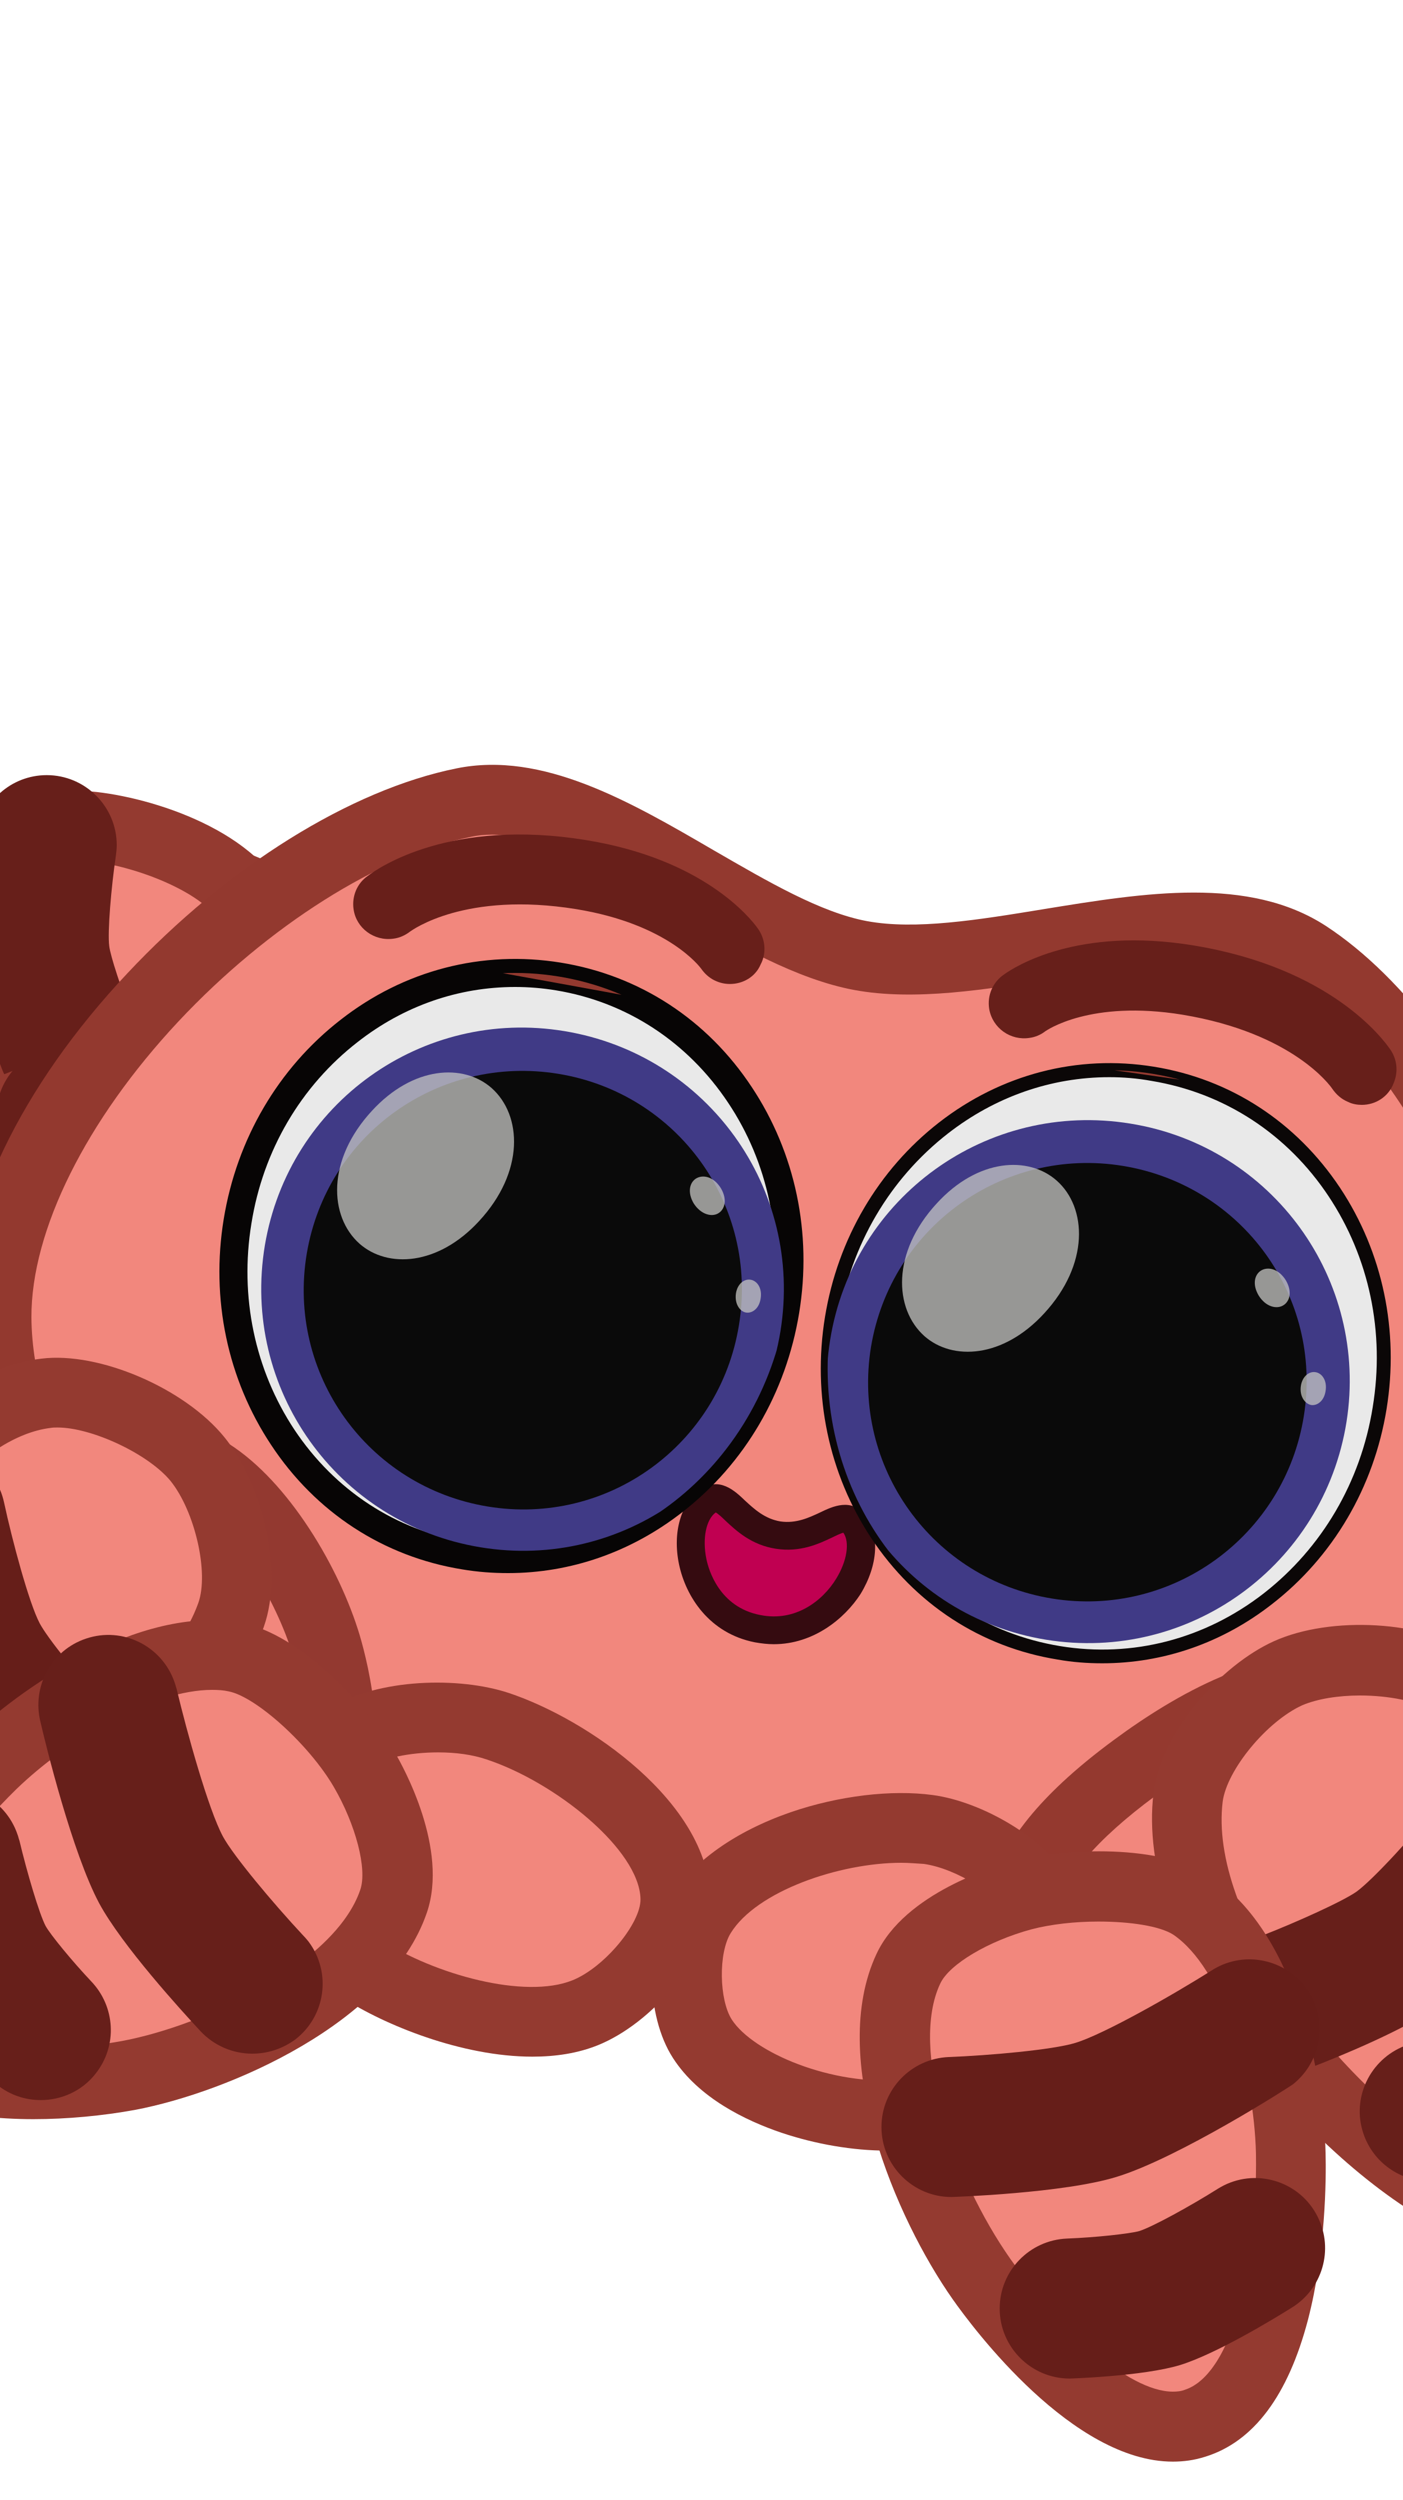 <?xml version="1.0" encoding="utf-8"?>
<!-- Generator: Adobe Illustrator 26.2.1, SVG Export Plug-In . SVG Version: 6.00 Build 0)  -->
<svg version="1.1" id="katman_1" xmlns="http://www.w3.org/2000/svg" xmlns:xlink="http://www.w3.org/1999/xlink" x="0px" y="0px"
	 viewBox="0 0 375 668" style="enable-background:new 0 0 375 668;" xml:space="preserve">
<style type="text/css">
	.st0{clip-path:url(#SVGID_00000048489128792623700460000017129909889650156162_);}
	.st1{fill-rule:evenodd;clip-rule:evenodd;fill:#F2877D;}
	.st2{fill:#93392F;}
	.st3{fill:#9A3F35;}
	.st4{fill:#671F1A;}
	.st5{fill:#943A30;}
	.st6{fill:#953B31;}
	.st7{fill-rule:evenodd;clip-rule:evenodd;fill:#943A30;}
	.st8{fill:#A4957E;}
	.st9{fill-rule:evenodd;clip-rule:evenodd;fill:#C00051;}
	.st10{fill:#350B10;}
	.st11{fill-rule:evenodd;clip-rule:evenodd;fill:#E9E9E9;}
	.st12{fill:#0B0707;}
	.st13{clip-path:url(#SVGID_00000091006144757749420290000012614780616546367912_);}
	.st14{fill-rule:evenodd;clip-rule:evenodd;fill:#403A86;}
	.st15{clip-path:url(#SVGID_00000067218427172510625700000004078803585993767043_);}
	.st16{fill-rule:evenodd;clip-rule:evenodd;fill:#0A0A0A;}
	.st17{opacity:0.749;clip-path:url(#SVGID_00000099623697410076987720000013120535456954558373_);}
	.st18{fill-rule:evenodd;clip-rule:evenodd;fill:#C6C5C3;}
	.st19{opacity:0.749;clip-path:url(#SVGID_00000178181215858767167910000010336874942837446307_);}
	.st20{opacity:0.749;clip-path:url(#SVGID_00000027603010287431331700000008031633765488045472_);}
	.st21{clip-path:url(#SVGID_00000111897613291995749790000017324353407385998502_);}
	.st22{clip-path:url(#SVGID_00000091713229972610073530000005317822560156831379_);}
	.st23{fill:#070505;}
	.st24{clip-path:url(#SVGID_00000151507494900175211240000016409868912993492113_);}
	.st25{clip-path:url(#SVGID_00000112599658404274261500000015661054787075977657_);}
	.st26{opacity:0.749;clip-path:url(#SVGID_00000072981594312207509400000005197981445140659590_);}
	.st27{opacity:0.749;clip-path:url(#SVGID_00000088819102769577445280000013142807939859721857_);}
	.st28{opacity:0.749;clip-path:url(#SVGID_00000041999821675091739670000011562673531641320841_);}
	.st29{clip-path:url(#SVGID_00000127011398825843265110000006370136297329217468_);}
	.st30{clip-path:url(#SVGID_00000036971362630413282070000007062735888312187269_);}
	.st31{fill:#681F1A;}
	.st32{fill:#94392F;}
	.st33{fill:#661E19;}
	.st34{fill:#933930;}
	.st35{fill:#69201B;}
</style>
<g>
	<defs>
		<rect id="SVGID_1_" width="375.2" height="668"/>
	</defs>
	<clipPath id="SVGID_00000108280110344969248910000002533327823206252940_">
		<use xlink:href="#SVGID_1_"  style="overflow:visible;"/>
	</clipPath>
	<g id="SPIDER" style="clip-path:url(#SVGID_00000108280110344969248910000002533327823206252940_);">
		<g id="sagarkakollar">
			<g id="sag_kol4back">
				<g id="S1">
					<path class="st1" d="M411,296.7c-11.8,0.3-25.5,12.6-32.3,22.2c-7.6,10.7-13.1,29.4-11,42.3c1.4,8.4,6.5,21.6,14.6,24.4
						c16.4,5.8,40.7-13.1,51.4-26.9c7.9-10.3,15.9-29.9,10.9-41.8C440.6,307.7,422.7,296.4,411,296.7z"/>
					<path class="st2" d="M388.8,396.1c-3.4,0-6.6-0.5-9.7-1.6c-13.1-4.6-19.2-22.1-20.7-31.8c-2.7-16.6,4.5-37.7,12.6-49.2
						c6.2-8.8,22.6-25.6,39.7-26.1l0,0c0.2,0,0.5,0,0.7,0c15.1,0,36.3,13.1,41.7,26c7.1,16.8-3.7,40.3-12.1,51.2
						c-6.6,8.6-16.4,17.2-26.1,23.1C405.6,393.2,396.7,396.1,388.8,396.1z M411.3,306.1c-7.4,0.2-18.8,9.6-25,18.2
						c-6.7,9.4-11,25.7-9.4,35.4c1.3,8.1,5.7,16.1,8.5,17.1c9.8,3.5,30.3-10.2,40.9-23.8c7-9,12.7-25.2,9.7-32.5
						c-2.3-5.5-16.4-14.5-24.3-14.5C411.5,306.1,411.4,306.1,411.3,306.1L411.3,306.1z"/>
				</g>
			</g>
			<g id="sag_kol4">
				<g id="S1_00000003089302320553790610000008218950931993462926_">
					<path class="st1" d="M394.3,333.1c-5.4-11.1-4.6-32.6,4.4-41c11.1-10.3,36.6-5.6,50.4,0.4c19.4,8.4,30.9,38.8,47,52.5
						c8.5,7.2,24.3,11.4,31,20.3c5.5,7.3,14,21,9.4,28.8c-7.3,12.5-34.1,8.1-48.1,4.1c-18.6-5.3-34.7-29.1-50.9-39.8
						C425.9,350.8,400.9,346.7,394.3,333.1z"/>
					<path class="st3" d="M515.2,411.8c-11.9,0-23.7-2.9-29.1-4.4c-13.7-3.9-25-14.9-36-25.6c-6.2-6-12-11.7-17.5-15.3
						c-3.3-2.2-8.5-4.2-14-6.4c-12.5-5-26.7-10.6-32.6-22.7c0,0,0,0,0,0c-7.1-14.7-5.9-40.5,6.5-52c14.9-13.8,44.4-8.3,60.5-1.3
						c13.8,6,23.3,19.7,32.5,33c5.7,8.3,11.1,16.1,16.8,20.9c2.7,2.3,7,4.5,11.5,6.9c7.7,4,15.7,8.1,20.9,15
						c15.3,20.3,13.9,32.5,10,39.2C539,408.9,527,411.8,515.2,411.8z M402.7,329c2.7,5.6,13.8,10,22.7,13.5c6.4,2.6,12.5,5,17.4,8.2
						c7,4.6,13.7,11.2,20.3,17.5c9.3,9.1,18.9,18.4,28.1,21c8.2,2.3,17.1,3.7,24,3.8c0.1,0,0.1,0,0.2,0c8.2,0,12.2-1.8,13.2-3.6
						c0.5-1.4-1-8.1-8.8-18.5c-2.6-3.5-8.7-6.6-14.5-9.6c-5.3-2.7-10.7-5.5-15-9.2c-7.6-6.4-14-15.6-20.1-24.5
						c-7.7-11.1-15.6-22.6-24.6-26.5c-13.7-5.9-33.9-8.1-40.4-2.1C399.9,303.9,398.6,320.4,402.7,329L402.7,329z"/>
				</g>
				<g id="S2">
					<path class="st4" d="M426.1,365c-3.1,0-6.3-0.8-9.3-2.5c-9-5.1-12.1-16.6-7-25.5c1.2-2,2.7-3.9,4.6-5.4
						c6.5-5.2,13.3-11.3,14.9-13.4c2-2.7,6.8-12.6,10.6-22.1c0.9-2.3,2.4-4.5,4.1-6.3c7.3-7.3,19.2-7.3,26.5,0
						c5.6,5.6,6.9,13.8,4,20.6c-2.7,6.8-9.3,22.4-15.2,30.2c-5.1,6.8-16.2,16-21.1,20C434.8,363.4,430.5,365,426.1,365z"/>
				</g>
				<g id="S2_2">
					<path class="st4" d="M471.4,396.5c-6.9,0-13.5-3.8-16.7-10.3c-4.1-8.2-1.6-17.9,5.3-23.2c3.1-2.5,6.6-5.6,7.7-6.9
						c1.1-1.7,3.8-7.4,5.6-12.1c0.2-0.5,0.4-1,0.6-1.4c4.6-9.2,15.9-13,25.1-8.4c8.8,4.4,12.6,14.9,8.9,23.8
						c-1.8,4.4-6.2,14.9-10.4,20.5c-3.5,4.6-14,14-17.9,16C477,395.8,474.2,396.5,471.4,396.5z"/>
				</g>
			</g>
			<g id="sag_kol3back">
				<g id="S1_00000088103033396252444890000010949707404764420751_">
					<path class="st1" d="M399,367.8c-16.1,2.8-28.4,26.2-36.7,40.3c-7.4,12.5-20,31.8-15.7,45.6c2.9,9.4,15.4,20.1,25.2,21.1
						c22.8,2.2,51.6-24.4,61.7-45c6-12.3,8.5-34.1,1.1-45.6C429,375.7,410.5,365.7,399,367.8z"/>
					<path class="st5" d="M374.3,484.2c-1.3,0-2.5-0.1-3.6-0.2c-13.3-1.3-29.2-14.5-33.2-27.7c-5.1-16.7,6.4-36,14.8-50.1
						c0.6-1.1,1.2-2.1,1.8-3c0.7-1.1,1.4-2.3,2.1-3.6c9.3-15.9,22-37.8,41-41.1l0,0c15.4-2.7,37.6,9,45,20.6
						c9.2,14.4,6.9,39.6-0.6,54.8c-5.8,11.8-16.6,24.6-28.7,34.2C396.7,481,383.4,484.2,374.3,484.2z M400.6,377
						c-10.5,1.9-21.5,20.8-28.1,32.1c-0.7,1.3-1.5,2.5-2.1,3.7c-0.6,1-1.2,2-1.9,3.1c-5.9,9.8-15.7,26.2-13,35
						c1.8,5.9,11.2,13.9,17.1,14.5c16.9,1.6,42.9-20.5,52.4-39.8c6.1-12.4,5.9-29.7,1.6-36.4C422.9,383.5,407.8,375.7,400.6,377
						L400.6,377z"/>
				</g>
			</g>
			<g id="sag_kol3">
				<g id="S1_00000174587389393995281170000007719889147823010954_">
					<path class="st1" d="M383.6,369.8c5.6-9.2,23.6-13,34.2-10.9c17.7,3.6,34.3,26.3,43.4,41.9c9,15.6,7.8,41.6,14.7,58.2
						c5,12.1,27.8,25.9,22,37.6c-5.9,12-31.7,10-44.2,5.3c-21.6-8.1-37.3-39.7-47.9-60.3C395.9,422.6,371.8,389.1,383.6,369.8z"/>
					<path class="st5" d="M475.4,515c-9.3,0-18.7-1.9-25-4.3c-24.3-9.1-40.2-40-51.8-62.6l-1.1-2.1c-1.7-3.2-3.8-7-6.1-11
						c-12-20.9-28.3-49.6-15.7-70.1c0,0,0,0,0,0c8.5-13.8,31.4-17.7,44-15.2c22.4,4.5,40.7,31,49.6,46.4c5.9,10.1,7.9,22.9,9.8,35.3
						c1.4,9,2.8,17.6,5.4,24c1.3,3,5.4,7.5,9,11.5c8.5,9.3,19.2,20.8,12.7,33.8C501.1,511.5,488.2,515,475.4,515z M391.6,374.7
						L391.6,374.7c-6.8,11.1,6.9,35.1,16,51c2.4,4.2,4.6,8.1,6.5,11.7l1.1,2.1c9.7,18.7,24.3,47.1,41.8,53.7
						c12.5,4.7,30.3,3.6,32.5-0.6c-0.1-2.6-6.6-9.6-9.7-13c-4.9-5.3-10-10.9-12.6-17c-3.5-8.5-5.1-18.5-6.6-28.3
						c-1.7-10.7-3.4-21.7-7.5-28.8c-9.5-16.4-24.2-34.8-37.2-37.5C407.7,366.4,394.5,370,391.6,374.7z"/>
				</g>
				<g id="S2_00000175304760686494921430000003335663145532395934_">
					<path class="st4" d="M404.4,441.6c-6,0-12-2.9-15.6-8.3c-5.7-8.6-3.4-20.2,5.2-25.9c1.1-0.7,2.2-1.3,3.4-1.8
						c7.5-3,16-7.1,18.1-8.6c3-2.2,10.9-11.2,16.5-18.1c0.4-0.6,0.9-1.1,1.4-1.6c7.3-7.3,19.2-7.3,26.5,0c6.9,6.9,7.3,17.7,1.3,25
						c-3.6,4.5-15.2,18.7-23.4,24.8c-6.9,5.1-20.3,10.8-26,13.1C409.4,441.1,406.9,441.6,404.4,441.6z"/>
				</g>
				<g id="S2_2_00000088813252643140285250000005098375223480118972_">
					<path class="st4" d="M443.1,482.3c-6.9,0-13.5-3.8-16.7-10.3c-4.6-9.2-0.9-20.5,8.4-25.1c0.5-0.2,0.9-0.4,1.4-0.6
						c3.7-1.5,8.2-3.6,9.7-4.5c1.6-1.3,5.7-6,8.9-10c0.4-0.6,0.9-1.1,1.4-1.6c7.3-7.3,19.2-7.3,26.5,0c6.9,6.9,7.3,17.7,1.3,25
						c-3,3.8-10.2,12.5-15.8,16.6c-4.8,3.6-13.2,7.2-17.8,9C447.9,481.8,445.5,482.3,443.1,482.3z"/>
				</g>
			</g>
		</g>
		<g id="solarkakollar">
			<g id="sag_kol4back_00000091714594346160618710000010845655587378179756_">
				<g id="S1_00000182500401833709672610000000596377611424395447_">
					<path class="st1" d="M74,243.7c6.9,8.7,5.2,26,3.3,36.9c-2.4,13.5-8.6,33.5-20,41.2c-4.5,3-13.1,5.6-17.9,2.9
						c-18.9-10.6-20-51.8-10.7-71.4c3.9-8.2,15.5-17,24.6-17.9C59,234.8,69.9,238.4,74,243.7z"/>
					<path class="st6" d="M44.4,335.1c-3.3,0-6.6-0.7-9.5-2.3c-11.3-6.3-18.7-20.4-20.7-39.5c-1.7-15.8,0.7-32.7,6.1-44.1
						c5.4-11.4,20.1-22,32.1-23.2c8.6-0.9,22.6,3.8,29,11.9c0,0,0,0,0,0c7.1,8.9,8.8,23.9,5.2,44.3c-5.7,31.9-18.7,43.7-24,47.3
						C58.5,332.2,51.4,335.1,44.4,335.1z M43.8,316.4c1.5,0.3,5.7-0.6,8.3-2.4c7.7-5.2,13.6-21.4,16-35.1c3-16.6,1.2-26.1-1.4-29.5
						l0,0c-1.9-2.4-9.5-5.1-12.4-4.8c-5.5,0.6-14.5,7.2-17.1,12.7c-3.9,8.2-5.7,21.8-4.4,34C34.1,303.8,38.2,313.1,43.8,316.4z
						 M43.7,316.4L43.7,316.4z"/>
				</g>
			</g>
			<g id="sag_kol4_00000065032547964758946220000003403669355011120539_">
				<g id="S1_00000044137597938173035340000012872549667991204511_">
					<path class="st1" d="M52.1,283.3c10.2-6.9,20.3-25.9,16.6-37.7c-4.5-14.4-28.9-23.1-43.9-24.8c-21-2.4-46.1,18.3-66.9,22.1
						c-10.9,2-26.8-2.2-37,2.2c-8.4,3.6-22.6,11.2-22.5,20.3c0.1,14.5,25.6,24,39.6,27.5c18.8,4.7,44.6-7.9,64-9.1
						C15.9,282.9,39.6,291.8,52.1,283.3z"/>
					<path class="st5" d="M-52.8,303.3c-3.9,0-7.8-0.4-11.5-1.3c-10.9-2.7-46.6-13.4-46.7-36.5c0-7.7,4.8-19,28.2-29
						c7.9-3.4,16.9-3,25.6-2.6c5.1,0.2,9.9,0.4,13.4-0.2c7.4-1.3,15.9-5.4,25-9.7c14.6-6.9,29.6-14.1,44.6-12.4
						c17.5,2,45.8,11.9,51.8,31.3c5,16.1-6.7,39.1-20.2,48.3c0,0,0,0,0,0c-11.2,7.6-26.3,5.4-39.6,3.4c-5.9-0.8-11.4-1.7-15.3-1.4
						c-6.6,0.4-14.5,2.4-22.8,4.6C-31.2,300.4-42.3,303.3-52.8,303.3z M-65.7,252.3c-3.9,0-7.3,0.3-9.8,1.3
						c-12,5.1-16.6,10.2-16.9,11.7c0,2,2.6,5.6,9.9,9.7c6,3.4,14.4,6.6,22.7,8.7c9.2,2.3,22.2-1,34.8-4.3c8.8-2.3,17.9-4.6,26.3-5.1
						c5.8-0.4,12.3,0.6,19.1,1.6c9.5,1.4,21.3,3.1,26.4-0.4l0,0c7.9-5.4,15-20.4,12.9-27.2c-2.6-8.4-21.2-16.6-36.1-18.3
						C14,229,1.4,235-10.8,240.8c-9.8,4.7-19.9,9.5-29.7,11.3c-5.6,1-11.7,0.7-17.6,0.5C-60.7,252.4-63.3,252.3-65.7,252.3z
						 M52.1,283.3L52.1,283.3L52.1,283.3z"/>
				</g>
				<g id="S2_00000147904905669792220510000005919592107727631527_">
					<path class="st4" d="M18,297.6c-8.1,0-14.9-5.1-17.6-12.3c-2.3-5.9-7.3-19.4-8.4-27.8c-1.2-10.1,1.1-28.2,1.9-34
						c1.2-9.2,9-16.4,18.6-16.4c10.3,0,18.7,8.4,18.7,18.7c0,0.9-0.1,1.8-0.2,2.6c-1.3,8.8-2.3,20.7-1.8,24.4
						c0.3,2.6,3.2,11.4,6.2,19.1c0.9,2.2,1.3,4.5,1.3,6.9C36.7,289.2,28.4,297.6,18,297.6z"/>
				</g>
				<g id="S2_2_00000036932666010347896570000002041231964401627046_">
					<path class="st4" d="M-36.9,302.4c-6.9,0-13.5-3.8-16.7-10.3c-0.1-0.1-5.4-12.7-6.4-20.8c-0.8-6.7,0.4-17.1,1.2-22.9
						c1.2-9.2,9-16.4,18.6-16.4c10.3,0,18.7,8.4,18.7,18.7c0,0.9-0.1,1.8-0.2,2.6c-0.7,5.1-1.2,11.2-1.1,13.3
						c0.3,1.7,1.9,6.3,3.3,10c3.7,9-0.2,19.4-9,23.8C-31.2,301.7-34.1,302.4-36.9,302.4z"/>
				</g>
			</g>
			<g id="sag_kol3back_00000173120200410418780580000007201904236641118615_">
				<g id="S1_00000085946587944487796650000010154565227498296484_">
					<path class="st7" d="M78.5,326.7c3.2,10.7-5.1,25.8-10.4,35.5c-6.9,12.6-17.3,37.7-31.6,36.1c-7-0.8-12.6-11.8-14.3-18.6
						c-3.4-14.2,3.7-35.3,12-47.4c6-8.7,18-22.1,28.6-20.9C68.3,312.1,76.6,320.4,78.5,326.7z"/>
					<path class="st8" d="M37.9,407.8c-0.8,0-1.7,0-2.5-0.1c-13.1-1.5-20.3-17.5-22.3-25.7c-2.5-10.3-0.5-21.6,1.7-29.2
						c2.6-9.3,6.9-18.6,11.7-25.7c2.5-3.6,7.6-10.4,14.3-16c8-6.7,15.7-9.7,23.1-8.9c10,1.1,20.9,12.7,23.6,21.9
						c4.2,14.3-4.9,31.2-11,42.3l-0.2,0.3c-0.9,1.6-1.9,3.6-2.9,5.6C66,386.5,55.2,407.8,37.9,407.8z M37.9,389.1L37.9,389.1
						L37.9,389.1z M37.7,389C37.7,389,37.8,389,37.7,389c1.8,0,4.7-2.3,7.7-6.1c4.2-5.4,8-12.7,11.3-19.2c1.1-2.1,2.1-4.2,3.1-6
						l0.2-0.3c4-7.4,11.5-21.3,9.5-28.1c0,0,0,0,0,0c-0.9-2.9-5.7-7.9-8-8.6c-3.7-0.2-12.2,6.1-19.7,16.9
						c-7.2,10.5-13.2,29-10.6,39.8C32.5,382.7,36,388.1,37.7,389z"/>
				</g>
			</g>
			<g id="sag_kol3_00000034803108287031970590000008732587160149262245_">
				<g id="S1_00000181806322749064985900000013525191927466400669_">
					<path class="st1" d="M80.4,319.5c1-10.7-11-24.6-20.8-29.3c-16.3-7.8-43.2,0.3-59.9,7.4c-16.6,7-31.2,28.5-46.7,37.7
						c-11.3,6.6-37.7,4-40.2,16.8c-2.5,13.1,19.3,27.1,32.1,30.9c22.2,6.5,53.7-9.3,74.5-19.3C38.9,354.3,78.3,342,80.4,319.5z"/>
					<path class="st5" d="M-43.5,393.9c-4.9,0-9.6-0.6-14.2-1.9c-15.4-4.5-42.6-21.4-38.7-41.6c2.7-14.3,18.1-17.1,30.5-19.4
						c5.3-1,11.3-2.1,14.1-3.7c6-3.5,12.2-9.5,18.7-15.9c9-8.7,18.3-17.7,29.1-22.3c38.1-16.2,58.7-11.5,67.6-7.2
						c11.6,5.5,27.6,22.5,26,38.6l0,0c-2.2,24-32.6,37.1-54.7,46.6c-4.2,1.8-8.2,3.5-11.5,5.1l-2.1,1
						C2.7,382.1-21.7,393.9-43.5,393.9z M-78,354c-0.7,4.8,12.7,16.3,25.6,20.1c18,5.3,46.7-8.6,65.7-17.8l2.2-1
						c3.6-1.7,7.8-3.5,12.2-5.4c16.8-7.2,42.2-18.2,43.5-31.2l0,0c0.5-5.5-7.9-16.3-15.5-20c-11.9-5.7-34.8,0.2-52.2,7.6
						c-7.6,3.2-15.6,11-23.3,18.5c-7.1,6.9-14.4,14-22.3,18.6c-5.7,3.4-13.1,4.7-20.2,6C-67,350.2-76.4,352-78,354z M80.4,319.5
						L80.4,319.5L80.4,319.5z"/>
				</g>
				<g id="S2_00000056422889432666494220000010314831862044185277_">
					<path class="st4" d="M31.9,368.1c-6.6,0-12.9-3.5-16.2-9.4c-3.2-5.4-10.5-17.9-12.9-26.1C-0.6,321.2-1,298.3-1,298.1
						c0-10.3,8.4-18.7,18.7-18.7c10.2,0,18.5,8.2,18.7,18.3c0.2,8.9,1.2,20.7,2.3,24.3c0.7,2.5,5.1,10.8,9.3,17.8
						c0.7,1.2,1.3,2.5,1.7,3.8c3.3,9.8-2,20.4-11.8,23.7C35.8,367.8,33.8,368.1,31.9,368.1z"/>
				</g>
				<g id="S2_2_00000088119913784992057380000012390808249781730981_">
					<path class="st4" d="M-23.5,377.4c-6.4,0-12.7-3.3-16.1-9.2c-2.6-4.3-7.1-12.2-8.8-17.9c-2.5-8.3-2.7-23.4-2.7-23.5
						c0-10.3,8.4-18.7,18.7-18.7c10.2,0,18.5,8.2,18.7,18.3c0.1,5,0.6,11.2,1.1,13.2c0.6,1.6,3,6,5,9.4c0.3,0.4,0.5,0.9,0.7,1.3
						c4.6,9.2,0.9,20.5-8.4,25.1C-17.8,376.7-20.7,377.4-23.5,377.4z"/>
				</g>
			</g>
		</g>
		<g id="KAFA">
			<g id="S1_00000046333579735796238610000009313129099598270371_">
				<path class="st1" d="M349.3,255.2c-29.9-19.6-84.1,6.6-119.3,0c-33.5-6.3-72.7-47.6-106.1-40.8C69.3,225.5-1.3,296.3-1,352
					c0.4,72.6,101.6,157,173.1,168.9c77.6,13,210.7-40.2,235.9-114.7C423.5,360.6,390,281.8,349.3,255.2z"/>
				<path class="st2" d="M197,532.2c-9.3,0-18.2-0.7-26.4-2c-36.7-6.1-81.9-30.7-118.1-64.1c-18.4-17-33.8-35.7-44.5-54
					c-12.1-20.8-18.3-41-18.4-60c-0.1-28.2,16-61.8,44.4-92c26.8-28.6,59.7-49.1,88-54.8c23-4.7,46.3,8.8,68.8,21.9
					c14.7,8.5,28.6,16.6,40.9,18.9c13,2.4,29.6-0.3,47.3-3.2c27-4.4,54.8-8.9,75.4,4.5c21.1,13.8,41.2,40.9,54,72.7
					c13.3,33.2,16.4,65.7,8.5,89.1c-12.4,36.6-50,71.5-103.3,95.7C275,522.5,232.6,532.2,197,532.2z M131.5,223
					c-2,0-3.9,0.2-5.7,0.6c-24.3,4.9-54.2,23.8-78.1,49.3C23,299.3,8.3,328.8,8.4,352c0.2,30.6,20.9,67.1,56.9,100.4
					c33.6,31.1,75.2,53.8,108.5,59.4c7.5,1.3,15.5,1.9,23.9,1.9c75.3,0,180.7-48.6,201.6-110.4c6.4-19,3.4-47.5-8.2-76.2
					c-11.4-28.3-28.9-52.3-46.9-64l0,0c-14.5-9.5-38.7-5.5-62.2-1.7c-18.4,3-37.5,6.1-53.7,3.1c-15.5-2.9-31.5-12.1-46.9-21.1
					C164.2,233.3,146.5,223,131.5,223z"/>
			</g>
		</g>
		<g id="yuz">
			<g id="agiz">
				<g id="S1_00000176723428388621118240000007442589349422949538_">
					<path class="st9" d="M208,410.1c10.6,1.6,16.6-7.8,20.3-3c6.8,8.9-6.3,32-25.8,28.1c-18.8-3.7-22-28.1-13.1-34.2
						C194.3,397.5,197.2,408.4,208,410.1z"/>
					<path class="st10" d="M206.8,439.3c-1.6,0-3.3-0.2-5-0.5c-12.3-2.4-18.5-12.3-20.3-20.8c-1.8-8.6,0.5-16.5,5.8-20.1
						c5-3.4,9.1,0.4,11.8,3c2.5,2.3,5.3,4.9,9.5,5.6c4.2,0.6,7.6-1,10.6-2.4c3.3-1.6,8.4-4,12.1,0.8c3.9,5.1,3.4,13.3-1.3,21
						C225.8,432.4,217.5,439.3,206.8,439.3z M191.3,404.1c-2.6,1.9-3.6,7-2.5,12.4c0.6,3,3.5,12.9,14.4,15
						c9.4,1.9,16.7-3.8,20.3-9.7c2.9-4.7,3.7-9.8,1.9-12.3c-0.7,0.2-2,0.8-3,1.3c-3.6,1.7-8.5,4-15,3l0,0c-6.5-1-10.5-4.7-13.5-7.5
						C193.1,405.5,191.9,404.4,191.3,404.1z"/>
				</g>
			</g>
			<g id="saggoz">
				<g id="saggozbeyazi">
					<g id="S1_00000115486777954707161830000013293488906130681233_">
						<path class="st11" d="M308.1,286.9c41.7,6.8,67.5,47.6,60.7,89.4c-6.8,41.7-44.1,72.2-85.8,65.4
							c-41.7-6.8-67.5-47.6-60.7-89.4C229.1,310.6,266.4,280.1,308.1,286.9z"/>
						<path class="st12" d="M294.6,444.4c-4,0-8-0.3-11.9-1c-20.5-3.3-38.1-14.8-49.8-32.4c-11.4-17.2-15.8-38.2-12.4-59.1
							c3.4-20.9,14.3-39.4,30.5-52c16.6-12.9,37-18.2,57.4-14.9c20.5,3.3,38.1,14.8,49.8,32.4c11.4,17.2,15.8,38.2,12.4,59.1
							c-3.4,20.9-14.3,39.4-30.5,52C326.7,439,310.9,444.4,294.6,444.4z M296.5,287.8c-15.5,0-30.5,5.2-43.2,15.1
							c-15.5,12.1-25.9,29.7-29.1,49.7c-3.3,20,0.9,40,11.8,56.4c11.1,16.7,27.9,27.6,47.3,30.8c19.4,3.2,38.8-1.9,54.5-14.1
							c15.5-12.1,25.9-29.7,29.1-49.7c3.3-20-0.9-40-11.8-56.4c-11.1-16.7-27.9-27.6-47.3-30.8C304,288.1,300.2,287.8,296.5,287.8z"
							/>
					</g>
				</g>
				<g id="saggozrengi">
					<g>
						<defs>
							<path id="SVGID_00000003824178175525478340000008969130291269284242_" d="M308.1,286.9c41.7,6.8,67.5,47.6,60.7,89.4
								c-6.8,41.7-44.1,72.2-85.8,65.4c-41.7-6.8-67.5-47.6-60.7-89.4C229.1,310.6,266.4,280.1,308.1,286.9z"/>
						</defs>
						<clipPath id="SVGID_00000006696451384409612050000002120708818458010550_">
							<use xlink:href="#SVGID_00000003824178175525478340000008969130291269284242_"  style="overflow:visible;"/>
						</clipPath>
						
							<g id="S1_00000048499261446499754100000012817596634379109554_" style="clip-path:url(#SVGID_00000006696451384409612050000002120708818458010550_);">
							<path class="st14" d="M302.1,300.2c38,6.1,63.8,41.7,57.8,79.7c-6.1,38.3-42,64.4-80.3,58.2c-38.2-6.2-63.9-42-57.7-80.2
								C228.1,319.7,263.9,294,302.1,300.2z"/>
						</g>
					</g>
				</g>
				<g id="saggozbebegi">
					<g>
						<defs>
							<path id="SVGID_00000165953801565335969270000008323553370284218814_" d="M308.1,286.9c41.7,6.8,67.5,47.6,60.7,89.4
								c-6.8,41.7-44.1,72.2-85.8,65.4c-41.7-6.8-67.5-47.6-60.7-89.4C229.1,310.6,266.4,280.1,308.1,286.9z"/>
						</defs>
						<clipPath id="SVGID_00000146477549743798344270000015124174531378342019_">
							<use xlink:href="#SVGID_00000165953801565335969270000008323553370284218814_"  style="overflow:visible;"/>
						</clipPath>
						
							<g id="S1_00000096763990944451184490000014863945643850463412_" style="clip-path:url(#SVGID_00000146477549743798344270000015124174531378342019_);">
							<path class="st16" d="M300.1,311.5c31.9,5.2,53.5,34.9,48.4,66.8c-5.1,32.1-35.2,54-67.3,48.8c-32-5.2-53.6-35.2-48.4-67.2
								C238.1,327.9,268.1,306.3,300.1,311.5z"/>
						</g>
					</g>
				</g>
				<g id="saggozparlagi">
					<g>
						<defs>
							<path id="SVGID_00000144307461173687816310000006030493749550682254_" d="M308.1,286.9c41.7,6.8,67.5,47.6,60.7,89.4
								c-6.8,41.7-44.1,72.2-85.8,65.4c-41.7-6.8-67.5-47.6-60.7-89.4C229.1,310.6,266.4,280.1,308.1,286.9z"/>
						</defs>
						<clipPath id="SVGID_00000085932460384947680080000005167890011310707339_">
							<use xlink:href="#SVGID_00000144307461173687816310000006030493749550682254_"  style="overflow:visible;"/>
						</clipPath>
						
							<g id="S1_00000136395600710483851510000007362086480218031758_" style="opacity:0.749;clip-path:url(#SVGID_00000085932460384947680080000005167890011310707339_);">
							<path class="st18" d="M282.4,315.4c-7.5-6.6-21-5.9-32,6.1c-12.1,13.1-11.5,28.2-3.3,35.5c7.5,6.6,21,5.9,32-6.1
								C291.2,337.8,290.6,322.6,282.4,315.4z"/>
						</g>
					</g>
					<g>
						<defs>
							<path id="SVGID_00000040574255865343083760000001769315972158362293_" d="M308.1,286.9c41.7,6.8,67.5,47.6,60.7,89.4
								c-6.8,41.7-44.1,72.2-85.8,65.4c-41.7-6.8-67.5-47.6-60.7-89.4C229.1,310.6,266.4,280.1,308.1,286.9z"/>
						</defs>
						<clipPath id="SVGID_00000080183643765389099210000002967467263347772859_">
							<use xlink:href="#SVGID_00000040574255865343083760000001769315972158362293_"  style="overflow:visible;"/>
						</clipPath>
						<g id="S1_2" style="opacity:0.749;clip-path:url(#SVGID_00000080183643765389099210000002967467263347772859_);">
							<path class="st18" d="M343.1,348.7c1.7-1.1,2.3-3.7,0.6-6.6c-1.9-3.1-4.8-3.8-6.7-2.6c-1.7,1.1-2.3,3.7-0.6,6.6
								C338.3,349.2,341.3,349.9,343.1,348.7z"/>
						</g>
					</g>
					<g>
						<defs>
							<path id="SVGID_00000015356152599927416450000015875454961665622442_" d="M308.1,286.9c41.7,6.8,67.5,47.6,60.7,89.4
								c-6.8,41.7-44.1,72.2-85.8,65.4c-41.7-6.8-67.5-47.6-60.7-89.4C229.1,310.6,266.4,280.1,308.1,286.9z"/>
						</defs>
						<clipPath id="SVGID_00000101068517859673734850000009158120701674929833_">
							<use xlink:href="#SVGID_00000015356152599927416450000015875454961665622442_"  style="overflow:visible;"/>
						</clipPath>
						<g id="S1_2_2" style="opacity:0.749;clip-path:url(#SVGID_00000101068517859673734850000009158120701674929833_);">
							<path class="st18" d="M350.5,375.4c1.6,0.2,3.4-1.1,3.8-3.7c0.5-2.9-1-4.9-2.8-5.1c-1.6-0.2-3.4,1.1-3.8,3.7
								C347.3,373.1,348.8,375.1,350.5,375.4z"/>
						</g>
					</g>
				</g>
				<g id="saggozaltkapak">
					<g>
						<defs>
							<path id="SVGID_00000144320034738505531880000013397638002123465102_" d="M308.1,286.9c41.7,6.8,67.5,47.6,60.7,89.4
								c-6.8,41.7-44.1,72.2-85.8,65.4c-41.7-6.8-67.5-47.6-60.7-89.4C229.1,310.6,266.4,280.1,308.1,286.9z"/>
						</defs>
						<clipPath id="SVGID_00000178193160427781882950000003038561109269151417_">
							<use xlink:href="#SVGID_00000144320034738505531880000013397638002123465102_"  style="overflow:visible;"/>
						</clipPath>
						
							<g id="S1_00000018239177590640517400000010289059730692800924_" style="clip-path:url(#SVGID_00000178193160427781882950000003038561109269151417_);">
							<path class="st1" d="M356.9,463.5c-46.6-6.5-136.3-19.2-169.3-24.7c-4.9,38.5-5,73.6,11.6,98.1c19.8,29.3,82.1,41.5,114.6,25
								C342.5,547.3,353.5,497.8,356.9,463.5z"/>
							<path class="st5" d="M277.7,573c-8.6,0-17.6-0.9-26.6-2.8c-25-5.3-45-16.7-54.9-31.2c-18.6-27.5-16.6-66.3-12.3-100.6
								c0.1-1,0.7-1.9,1.5-2.5c0.8-0.6,1.8-0.9,2.8-0.7c34.6,5.8,129.8,19.2,169.2,24.7c2,0.3,3.4,2.1,3.2,4.1
								c-1.5,15-4.9,37.1-12.3,57.4c-8.1,22.1-19.1,36.9-32.9,43.9C305.4,570.4,292.1,573,277.7,573z M190.9,443.1
								c-3.9,32-5,67.2,11.5,91.6c8.7,12.8,27.5,23.3,50.2,28.1c22.6,4.8,44.8,3.1,59.5-4.3c9.8-5,33.2-23.9,40.7-91.8
								C313,461.2,227.1,449,190.9,443.1z"/>
						</g>
					</g>
				</g>
				<g id="saggozustkapak">
					<g>
						<defs>
							<path id="SVGID_00000088834867759188193010000018443488600400715966_" d="M308.1,286.9c41.7,6.8,67.5,47.6,60.7,89.4
								c-6.8,41.7-44.1,72.2-85.8,65.4c-41.7-6.8-67.5-47.6-60.7-89.4C229.1,310.6,266.4,280.1,308.1,286.9z"/>
						</defs>
						<clipPath id="SVGID_00000148624145737401803370000007153227865285125540_">
							<use xlink:href="#SVGID_00000088834867759188193010000018443488600400715966_"  style="overflow:visible;"/>
						</clipPath>
						
							<g id="S1_00000036934199999743779070000008375270514186767025_" style="clip-path:url(#SVGID_00000148624145737401803370000007153227865285125540_);">
							<path class="st1" d="M233.5,273.2c46.6,6.5,136.3,19.2,169.3,24.7c4.9-38.5,5-73.6-11.6-98.1c-19.8-29.3-82.1-41.5-114.6-25
								C247.9,189.4,236.9,238.9,233.5,273.2z"/>
							<path class="st5" d="M402.8,301.6c-0.2,0-0.4,0-0.6-0.1c-34.6-5.8-129.9-19.2-169.2-24.7c-2-0.3-3.4-2.1-3.2-4.1
								c1.5-15,4.9-37.1,12.3-57.4c8.1-22.1,19.1-36.9,32.9-43.9c16.2-8.2,40.3-10.1,64.5-5c25,5.3,45,16.7,54.9,31.2
								c18.6,27.5,16.6,66.3,12.3,100.6c-0.1,1-0.7,1.9-1.5,2.5C404.4,301.4,403.6,301.6,402.8,301.6z M237.6,270
								c39.8,5.6,125.6,17.7,162,23.6c3.9-32,5-67.2-11.5-91.6c-8.7-12.8-27.5-23.3-50.2-28.1c-22.6-4.8-44.8-3.1-59.5,4.3
								C268.5,183.1,245.1,202,237.6,270z"/>
						</g>
					</g>
				</g>
			</g>
			<g id="solgoz">
				<g id="solgozbeyazi">
					<g id="S1_00000012470522599925357070000007529087051874929591_">
						<path class="st11" d="M149.3,260.9c-41.7-6.8-79,23.7-85.8,65.4c-6.8,41.7,18.9,82.6,60.7,89.4c41.7,6.8,79-23.7,85.8-65.4
							C216.8,308.5,191,267.7,149.3,260.9z"/>
						<path class="st23" d="M135.8,420.3c-4.1,0-8.2-0.3-12.3-1c-21-3.4-39.1-15.2-51-33.2c-11.7-17.6-16.2-39.1-12.7-60.4
							c3.5-21.4,14.6-40.3,31.2-53.2c17-13.3,37.9-18.7,58.9-15.3c21,3.4,39.1,15.2,51,33.2c11.7,17.6,16.2,39.1,12.7,60.4
							c-3.5,21.4-14.6,40.3-31.2,53.2C168.7,414.7,152.5,420.3,135.8,420.3z M137.7,263.7c-15.1,0-29.7,5-42.1,14.7
							c-15.2,11.8-25.3,29-28.4,48.5C64,346.4,68.1,366,78.7,382c10.8,16.2,27.1,26.9,46,30c18.9,3.1,37.7-1.8,53.1-13.8
							c15.2-11.8,25.3-29,28.4-48.5c3.2-19.5-0.9-39.1-11.6-55.1c-10.8-16.2-27.1-26.9-46-30l0,0C145,264,141.3,263.7,137.7,263.7z"
							/>
					</g>
				</g>
				<g id="solgozrengi">
					<g>
						<defs>
							<path id="SVGID_00000047021152085471732920000008961503586807781563_" d="M149.3,260.9c-41.7-6.8-79,23.7-85.8,65.4
								c-6.8,41.7,18.9,82.6,60.7,89.4c41.7,6.8,79-23.7,85.8-65.4C216.8,308.5,191,267.7,149.3,260.9z"/>
						</defs>
						<clipPath id="SVGID_00000129915118472622920590000005238052889934196647_">
							<use xlink:href="#SVGID_00000047021152085471732920000008961503586807781563_"  style="overflow:visible;"/>
						</clipPath>
						
							<g id="S1_00000119115686133307818080000015316001333917479614_" style="clip-path:url(#SVGID_00000129915118472622920590000005238052889934196647_);">
							<path class="st14" d="M150.9,275.5c-38-6.3-73.7,19.2-80.1,57.2c-6.4,38.3,19.3,74.4,57.6,80.7c38.1,6.3,74-19.5,80.2-57.7
								S189,281.8,150.9,275.5z"/>
						</g>
					</g>
				</g>
				<g id="solgozbebegi">
					<g>
						<defs>
							<path id="SVGID_00000026877999740777735410000004319631667750303930_" d="M149.3,260.9c-41.7-6.8-79,23.7-85.8,65.4
								c-6.8,41.7,18.9,82.6,60.7,89.4c41.7,6.8,79-23.7,85.8-65.4C216.8,308.5,191,267.7,149.3,260.9z"/>
						</defs>
						<clipPath id="SVGID_00000132803949422326698030000017773783941450917015_">
							<use xlink:href="#SVGID_00000026877999740777735410000004319631667750303930_"  style="overflow:visible;"/>
						</clipPath>
						
							<g id="S1_00000022520160273659834330000000237121057693159842_" style="clip-path:url(#SVGID_00000132803949422326698030000017773783941450917015_);">
							<path class="st16" d="M149.2,286.9c-31.9-5.2-61.8,16.1-67.2,48c-5.4,32.1,16.2,62.3,48.3,67.6c32,5.3,62-16.4,67.2-48.4
								C202.8,322.1,181.2,292.1,149.2,286.9z"/>
						</g>
					</g>
				</g>
				<g id="solgozparlagi">
					<g>
						<defs>
							<path id="SVGID_00000070819172871113571670000008128217631461200563_" d="M149.3,260.9c-41.7-6.8-79,23.7-85.8,65.4
								c-6.8,41.7,18.9,82.6,60.7,89.4c41.7,6.8,79-23.7,85.8-65.4C216.8,308.5,191,267.7,149.3,260.9z"/>
						</defs>
						<clipPath id="SVGID_00000041255068616730036140000014781473258033753275_">
							<use xlink:href="#SVGID_00000070819172871113571670000008128217631461200563_"  style="overflow:visible;"/>
						</clipPath>
						
							<g id="S1_00000158717140651488758330000014883516834721544373_" style="opacity:0.749;clip-path:url(#SVGID_00000041255068616730036140000014781473258033753275_);">
							<path class="st18" d="M131.4,290.7c-7.5-6.6-21-5.9-32,6.1c-12.1,13.1-11.5,28.2-3.3,35.5c7.5,6.6,21,5.9,32-6.1
								C140.2,313.1,139.6,298,131.4,290.7z"/>
						</g>
					</g>
					<g>
						<defs>
							<path id="SVGID_00000097469618851539174440000011279379196912017832_" d="M149.3,260.9c-41.7-6.8-79,23.7-85.8,65.4
								c-6.8,41.7,18.9,82.6,60.7,89.4c41.7,6.8,79-23.7,85.8-65.4C216.8,308.5,191,267.7,149.3,260.9z"/>
						</defs>
						<clipPath id="SVGID_00000074424998722361354090000008503000295508982678_">
							<use xlink:href="#SVGID_00000097469618851539174440000011279379196912017832_"  style="overflow:visible;"/>
						</clipPath>
						
							<g id="S1_2_00000008128745945992291020000013583872874262188986_" style="opacity:0.749;clip-path:url(#SVGID_00000074424998722361354090000008503000295508982678_);">
							<path class="st18" d="M192.1,324.1c1.7-1.1,2.3-3.7,0.6-6.6c-1.9-3.1-4.8-3.8-6.7-2.6c-1.7,1.1-2.3,3.7-0.6,6.6
								C187.3,324.5,190.3,325.3,192.1,324.1z"/>
						</g>
					</g>
					<g>
						<defs>
							<path id="SVGID_00000076570310473523747860000012876594012880188090_" d="M149.3,260.9c-41.7-6.8-79,23.7-85.8,65.4
								c-6.8,41.7,18.9,82.6,60.7,89.4c41.7,6.8,79-23.7,85.8-65.4C216.8,308.5,191,267.7,149.3,260.9z"/>
						</defs>
						<clipPath id="SVGID_00000098934733864251972000000013197390757532470178_">
							<use xlink:href="#SVGID_00000076570310473523747860000012876594012880188090_"  style="overflow:visible;"/>
						</clipPath>
						
							<g id="S1_2_2_00000160164363380135928770000013198741606583151249_" style="opacity:0.749;clip-path:url(#SVGID_00000098934733864251972000000013197390757532470178_);">
							<path class="st18" d="M199.5,350.7c1.6,0.2,3.4-1.1,3.8-3.7c0.5-2.9-1-4.9-2.8-5.1c-1.6-0.2-3.4,1.1-3.8,3.7
								C196.3,348.4,197.8,350.5,199.5,350.7z"/>
						</g>
					</g>
				</g>
				<g id="solgozaltkapak_2">
					<g>
						<defs>
							<path id="SVGID_00000124842948644978692310000016060933495876379014_" d="M149.3,260.9c-41.7-6.8-79,23.7-85.8,65.4
								c-6.8,41.7,18.9,82.6,60.7,89.4c41.7,6.8,79-23.7,85.8-65.4C216.8,308.5,191,267.7,149.3,260.9z"/>
						</defs>
						<clipPath id="SVGID_00000150104468139156550160000015744460913812066228_">
							<use xlink:href="#SVGID_00000124842948644978692310000016060933495876379014_"  style="overflow:visible;"/>
						</clipPath>
						
							<g id="S1_00000156547875315846538170000006632935756075844275_" style="clip-path:url(#SVGID_00000150104468139156550160000015744460913812066228_);">
							<path class="st1" d="M34.7,404.8c46.3,8.6,135.3,25.1,168.4,30.3c-7.6,38.1-18.6,71.3-42.2,89.3
								c-28.1,21.4-91.1,13.3-116.6-12.7C21.8,488.7,27.1,438.3,34.7,404.8z"/>
							<path class="st2" d="M116.3,540.5c-4.9,0-9.9-0.3-15-0.9c-24.6-2.9-46.8-12.3-59.5-25.2c-10.8-11-16.6-28.5-17.2-52
								c-0.6-21.6,3.3-43.7,6.6-58.4c0.4-2,2.4-3.2,4.3-2.8c39.1,7.3,133.7,24.8,168.3,30.3c1,0.2,1.9,0.7,2.5,1.6
								c0.6,0.8,0.8,1.9,0.6,2.9c-6.8,34-17.2,71.4-43.6,91.5C152,535.9,135.4,540.5,116.3,540.5z M37.6,409.1
								c-14.4,66.8,1.7,92.1,9.4,100c11.5,11.8,32.1,20.4,55.1,23c23.1,2.7,44.3-1.3,56.6-10.7c23.5-17.9,33.5-51.7,40-83.2
								C162.4,432.3,77.2,416.5,37.6,409.1z"/>
						</g>
					</g>
				</g>
				<g id="solgozustkapak_2">
					<g>
						<defs>
							<path id="SVGID_00000063616376483999040010000004286039023542985400_" d="M149.3,260.9c-41.7-6.8-79,23.7-85.8,65.4
								c-6.8,41.7,18.9,82.6,60.7,89.4c41.7,6.8,79-23.7,85.8-65.4C216.8,308.5,191,267.7,149.3,260.9z"/>
						</defs>
						<clipPath id="SVGID_00000034774741562521483980000015329714972537983908_">
							<use xlink:href="#SVGID_00000063616376483999040010000004286039023542985400_"  style="overflow:visible;"/>
						</clipPath>
						
							<g id="S1_00000137848825630739468810000004230625792561106596_" style="clip-path:url(#SVGID_00000034774741562521483980000015329714972537983908_);">
							<path class="st1" d="M236.1,275c-46.3-8.6-135.3-25.1-168.4-30.3c7.6-38.1,18.6-71.3,42.2-89.3
								c28.1-21.4,91.1-13.3,116.6,12.7C249,191,243.7,241.5,236.1,275z"/>
							<path class="st2" d="M236.1,278.7c-0.2,0-0.5,0-0.7-0.1c-39-7.3-133.6-24.8-168.3-30.3c-1-0.2-1.9-0.7-2.5-1.6
								c-0.6-0.8-0.8-1.9-0.6-2.9c6.8-34,17.2-71.4,43.6-91.5c14-10.7,36.6-15.1,62-12.2c24.6,2.9,46.8,12.3,59.5,25.2
								c10.8,11,16.6,28.5,17.2,52c0.6,21.6-3.3,43.7-6.6,58.4C239.3,277.6,237.8,278.7,236.1,278.7z M72.1,241.6
								c36.3,5.9,121.6,21.7,161.1,29.1c14.4-66.8-1.7-92.1-9.4-100c-11.5-11.8-32.1-20.4-55.1-23c-23.1-2.7-44.3,1.3-56.6,10.7
								C88.7,176.2,78.6,210,72.1,241.6z"/>
						</g>
					</g>
				</g>
			</g>
			<g id="sagkas">
				<g id="S1_00000155830059630386290810000005776369863112383384_">
					<path class="st4" d="M364,295.2c-1.2,0-2.5-0.2-3.7-0.8c-1.7-0.7-3.1-1.9-4.2-3.5c-0.4-0.6-10.4-14.9-40.1-19.8
						c-24.6-4-36.3,4.2-36.7,4.5c-1.2,0.9-2.6,1.5-4.1,1.7c-5.1,0.8-9.9-2.6-10.8-7.7c-0.6-3.7,1-7.2,3.9-9.2
						c2.9-2.1,19.7-12.9,50.7-7.8c36.6,6,50.6,24.9,52.6,27.8c1.8,2.6,2.2,5.9,0.9,9C371.1,293.1,367.6,295.2,364,295.2z"/>
				</g>
			</g>
			<g id="sol_kas">
				<g id="S1_00000164509309906287059740000013075352322038004864_">
					<path class="st31" d="M195.1,262.9c-1.4,0-2.8-0.3-4.2-1c-1.4-0.7-2.6-1.8-3.5-3.1c-0.3-0.4-8.8-11.9-33.4-15.9
						c-29.7-4.8-43.8,5.6-44.4,6c-1.3,1-2.8,1.7-4.5,1.9c-5.1,0.7-9.9-2.8-10.6-7.9c-0.5-3.5,1-6.9,3.7-8.8
						c3-2.3,22.3-15.6,58.7-9.6c31.1,5.1,43.6,20.7,45.6,23.5c2,2.7,2.5,6.5,0.8,9.7C201.9,261,198.6,262.9,195.1,262.9z"/>
				</g>
			</g>
		</g>
		<g id="sagkollar">
			<g id="sag_kol2back">
				<g id="S1_00000026875798854208297260000004482802279626860181_">
					<path class="st1" d="M355.4,452.4c-16.4-3.6-38.7,10-52.2,19.9c-11.4,8.4-28.1,22.7-29.5,36.8c-0.8,8.3,4.4,20.6,11.2,25.3
						c22.4,15.5,71.1,10.5,90.3-8.8c10-10.1,13.4-33.1,8.8-46.5C380.7,469.7,366.9,454.9,355.4,452.4z"/>
					<path class="st32" d="M321.3,553c-15.8,0-31.1-3.5-41.7-10.8c-9.4-6.5-16.4-22-15.2-33.9c1.3-13.5,12.5-28.1,33.3-43.4
						c16.5-12.2,40.3-25.8,59.8-21.6l0,0c14.7,3.2,31.1,20.3,35.4,32.8c5.4,15.8,2.3,42.8-11,56.1C368.5,545.7,344.3,553,321.3,553z
						 M349.7,461.2c-9.8,0-24.7,6.7-41,18.7c-15.6,11.5-25,22.5-25.7,30.2c-0.5,5.1,3.4,14,7.2,16.7c8.6,5.9,24,8.6,40.1,7
						c16.1-1.6,30.8-7.2,38.2-14.7c7-7,10.3-25.9,6.6-36.8c-2.4-7.1-14.1-19-21.7-20.6C352.3,461.3,351.1,461.2,349.7,461.2z"/>
				</g>
			</g>
			<g id="sag_kol2">
				<g id="S1_00000183965826148896160780000012073932299001711784_">
					<path class="st1" d="M344.3,447.1c-11.7,5.2-25.2,20.5-26.7,33.2C313,518,354,567.2,387,585.9c11.2,6.3,33.2,14.6,42.4,5.6
						c10.2-10-3.4-33.3-6.8-47.3c-7.1-29.4-9.2-78.1-34.4-94.8C377.9,442.6,356.3,441.7,344.3,447.1z"/>
					<path class="st5" d="M417.8,604.8c-15.7,0-32.7-9.3-35.3-10.8c-18.2-10.3-37.5-28.4-51.8-48.4c-16.7-23.5-24.7-47-22.4-66.4
						c2-16.6,18.2-34.4,32.2-40.7l0,0c15.3-6.9,40.1-5.4,53,3.1c22.8,15.1,28.8,48.8,34,78.5c1.4,8,2.7,15.5,4.3,21.9
						c0.8,3.1,2.3,7.2,3.9,11.5c5.5,14.7,12.2,33,0.4,44.6C431,603.1,424.5,604.8,417.8,604.8z M363.5,453c-5.8,0-11.4,0.9-15.4,2.6
						c0,0,0,0,0,0c-9.5,4.3-20.2,17.3-21.3,25.8c-1.8,14.7,5,33.7,19,53.3c12.6,17.6,30.1,34.1,45.8,43c13.7,7.8,28.1,10.2,31.2,7.1
						c3.2-3.1-2-17.2-4.8-24.8c-1.8-4.8-3.5-9.4-4.5-13.6c-1.7-7-3.1-14.8-4.5-23.1c-4.4-24.7-9.8-55.4-25.9-66.1
						C378.9,454.5,371.1,453,363.5,453z M344.3,447.1L344.3,447.1L344.3,447.1z"/>
				</g>
				<g id="S2_00000127764320770614312830000000999223290238694056_">
					<path class="st4" d="M344.2,553.2c-6.9,0-13.5-3.8-16.7-10.3c-4.6-9.2-0.9-20.5,8.4-25.1c0.5-0.3,1-0.5,1.6-0.7
						c9.2-3.6,21.4-9.1,25.1-11.7c4.5-3.3,15.2-15,22.9-24.5c0.8-1,1.8-2,2.9-2.8c8.1-6.5,19.8-5.1,26.3,2.9
						c5.7,7.1,5.3,17.1-0.3,23.8c-4.7,5.8-19.6,23.6-29.8,31c-8.9,6.5-27.5,14-33.2,16.2C348.9,552.7,346.6,553.2,344.2,553.2z"/>
				</g>
				<g id="S2_2_00000151508193260194557290000000764979893985811596_">
					<path class="st4" d="M382.1,582.8c-7.8,0-15.1-5-17.7-12.8c-3.2-9.5,1.8-19.8,11.1-23.4c5.6-2.2,12.2-5.2,13.9-6.4
						c2-1.5,8-8,12.8-14c0.4-0.5,0.9-1,1.3-1.5c7.3-7.3,19.2-7.3,26.5,0c6.9,6.9,7.3,17.8,1.2,25.2c-3.8,4.6-13,15.6-19.9,20.6
						c-7.6,5.5-23.1,11.3-23.2,11.3C386,582.5,384,582.8,382.1,582.8z"/>
				</g>
			</g>
			<g id="sag_kol1back">
				<g id="S1_00000021827457534398008720000015186609371681257122_">
					<path class="st1" d="M278.8,508.4c-5-9.7-19.9-18.2-30.7-19.6c-19.3-2.6-50.5,6.2-60.8,22.8c-5.2,8.5-5,24.8,0.4,33.1
						c9.4,14.5,36.8,21.8,54,20.3c12-1,29-9,35.3-19.2C282,537.6,284,518.4,278.8,508.4z"/>
					<path class="st5" d="M237,574.6c-9,0-19-1.7-28.2-4.8c-9.4-3.2-22-9.2-28.9-19.9c-7.4-11.4-7.6-31.6-0.5-43.2
						c5.9-9.4,17.2-17.4,31.9-22.5c12.8-4.4,27-6.1,38-4.6c12.9,1.7,31,11.6,37.8,24.6l0,0c6.8,13.2,4.5,35.8-2.1,46.6
						c-8.1,13.2-28,22.4-42.4,23.7C240.8,574.5,238.9,574.6,237,574.6z M240.9,497.7c-16.6,0-38.7,7.6-45.6,18.8
						c-3.3,5.3-3.1,17.8,0.3,23.1c5.7,8.8,26.7,17.7,45.4,16.1c10.3-0.9,24-8.1,28.1-14.8c3.5-5.7,4.9-21.5,1.4-28.2l0,0
						c-3.2-6.2-14.9-13.5-23.6-14.7C245,497.9,243,497.7,240.9,497.7z"/>
				</g>
			</g>
			<g id="sag_kol1">
				<g id="S1_00000119082625755591250910000001637746142785495427_">
					<path class="st1" d="M273.2,506.5c-10.5,2.8-25.7,9.8-30.3,19.6c-10.9,23.1,4.9,62.1,19.6,83c11.9,16.9,37.3,44.6,57,38.5
						c21.9-6.9,26.1-49.2,25.6-72.2c-0.5-21.3-8.6-54.1-26.2-66C309.1,502.7,286.4,502.9,273.2,506.5z"/>
					<path class="st5" d="M313.5,657.7c-26.8,0-53.3-35.5-58.8-43.3c-15.4-21.9-33.5-64.5-20.4-92.4c7.6-16.2,31.6-23.4,36.4-24.6
						c13.6-3.7,39.9-4.9,53.3,4.2c23.1,15.6,29.9,54.9,30.3,73.5c0.2,7.4,0,26.6-4.7,44.7c-5.3,20.2-14.5,32.6-27.5,36.6
						C319.3,657.3,316.4,657.7,313.5,657.7z M293.6,513.4c-6.2,0-12.7,0.7-18,2.1c0,0,0,0,0,0c-11.4,3.1-21.9,9.3-24.3,14.5
						c-8.2,17.4,3.4,51.7,18.8,73.6c12.7,18,31.3,35.4,43.4,35.4c1.1,0,2.2-0.1,3.2-0.5c6.2-2,11.5-10.3,14.9-23.5
						c4.1-15.9,4.2-33,4.1-39.6c-0.5-21.7-8.9-49.5-22.1-58.5C310,514.6,302.1,513.4,293.6,513.4z M273.2,506.5L273.2,506.5
						L273.2,506.5z"/>
				</g>
				<g id="S2_00000028282989065996948040000012604463085581241252_">
					<path class="st33" d="M254.3,587c-10.3,0-18.7-8.4-18.7-18.7c0-10.1,8-18.3,18-18.7c10.5-0.4,27.8-1.9,33.9-3.8
						c7.5-2.3,25.7-12.6,36.3-19.3c8-5.2,18.7-3.5,24.8,4c6.5,8.1,5.1,19.8-2.9,26.3c-1,0.8-30.8,19.8-47.2,24.8
						C284.4,586,254.6,587,254.3,587z"/>
				</g>
				<g id="S2_2_00000084488549690642076460000016109553795088915850_">
					<path class="st33" d="M285.9,635.5c-10.3,0-18.7-8.4-18.7-18.7c0-10.1,8-18.3,18-18.7c7.7-0.3,16.8-1.3,19.3-2
						c3.5-1.1,13.7-6.7,21-11.3c0.5-0.3,1-0.6,1.6-0.9c9.2-4.6,20.5-0.9,25.1,8.4c4.4,8.8,1.2,19.3-7,24.3
						c-4.8,3-20.1,12.3-29.8,15.3C305.5,634.9,286,635.5,285.9,635.5z"/>
				</g>
			</g>
		</g>
		<g id="solkollar">
			<g id="sag_kol2back_00000034079959421827290420000008208880367331019189_">
				<g id="S1_00000180344573152733704690000004276575766782162580_">
					<path class="st1" d="M57.2,394.3c13.7,9.5,25.9,30.5,30.3,46.6c3.4,12.5,6.2,32.4-1,43.1c-3.9,5.8-13.9,12.1-20.8,10.8
						c-26-4.9-42.2-51.1-41.9-77.6c0.1-9.5,4.2-25.1,12.9-28.8C41.8,386.3,52,390.7,57.2,394.3z"/>
					<path class="st34" d="M67.6,504.3c-1.2,0-2.4-0.1-3.6-0.3c-10.4-1.9-25.3-9.7-37.5-35.9c-7.5-16.1-12.1-35.6-12-50.9
						c0.1-11.9,5.2-31.7,18.6-37.3c4.5-1.9,10.1-1.7,16.8,0.5c4.4,1.5,9.1,3.8,12.7,6.3c0,0,0,0,0,0c16,11,29.2,34.4,34,51.8
						c2.8,10.1,8.2,35.4-2.3,50.9C89.7,496.1,78.4,504.3,67.6,504.3z M40,397.2c-3,1.8-6.8,11.5-6.8,20.1
						c-0.2,24.4,15,64.7,34.3,68.3c2.1,0.4,8.7-3,11.3-6.8c4-5.9,3.9-20.5-0.2-35.4c-3.9-14-14.9-33.3-26.6-41.4
						C47.8,399.1,42.1,397.2,40,397.2C40,397.2,40,397.2,40,397.2z M39.7,397.2C39.7,397.2,39.7,397.2,39.7,397.2L39.7,397.2z"/>
				</g>
			</g>
			<g id="sag_kol2_00000026864950214571225750000009699117390652542638_">
				<g id="S1_00000080896177790141747780000003566165813709024896_">
					<path class="st1" d="M52.8,389.8c8.1,9.9,13.3,29.6,9,41.7C49,467.2-9.7,492.8-47.6,494.8c-12.8,0.7-36.3-1.8-40.4-13.9
						c-4.6-13.5,18-28.3,27.2-39.2c19.5-23.1,43.1-65.7,73.2-69.4C24.7,370.7,44.5,379.5,52.8,389.8z"/>
					<path class="st5" d="M-51.1,504.2c-11,0-39.4-1.8-45.8-20.3c-5.4-15.7,8.9-29,20.3-39.7c3.4-3.1,6.5-6.1,8.6-8.6
						c4.3-5,8.8-11.2,13.6-17.7c18-24.2,38.4-51.6,65.5-54.9c15.4-1.9,38.2,7.9,48.8,20.9l0,0c9.7,11.8,16.2,35,10.6,50.8
						C64,453,46.4,470.6,20.9,484c-21.7,11.5-47.1,19-68,20.1C-47.7,504.1-49.1,504.2-51.1,504.2z M15.4,381.4c-0.6,0-1.3,0-1.8,0.1
						c-19.2,2.3-37.8,27.4-52.8,47.5c-5,6.7-9.7,13.1-14.4,18.6c-2.8,3.3-6.3,6.6-10.1,10.1c-5.9,5.5-16.9,15.8-15.4,20
						c1.4,4.2,15.4,8.4,31.1,7.6c18-0.9,41.1-7.8,60.2-17.9C33.5,456.2,48,442.3,53,428.3c2.9-8.1-0.9-24.5-7.4-32.6c0,0,0,0,0,0
						C39.6,388.4,24.5,381.4,15.4,381.4z"/>
				</g>
				<g id="S2_00000026883253232868750650000007086402211038734518_">
					<path class="st33" d="M13.8,486.6c-4.8,0-9.6-1.8-13.2-5.5c-0.2-0.2-17.3-18.8-23.2-30.2c-6.7-12.9-12.8-41.5-12.9-41.8
						c-2-10.1,4.5-20,14.7-22c10-2,19.8,4.4,21.9,14.4c2.1,9.8,6.6,26.7,9.5,32.2c2.1,4,10.5,14.3,17.1,21.6
						c6.7,7.3,6.5,18.7-0.6,25.9C23.4,484.8,18.6,486.6,13.8,486.6z"/>
				</g>
				<g id="S2_2_00000112612700419689338440000010961625745840857022_">
					<path class="st35" d="M-33.3,496.2c-5.4,0-10.6-2.3-14.2-6.5c-3.5-3.9-11.4-13-14.8-19.5c-3.9-7.6-7.3-21.4-8.6-27.3
						c-2.2-9.3,3.1-18.9,12.3-22c9.8-3.3,20.4,2,23.7,11.8c0.2,0.6,0.4,1.3,0.5,1.9c1.6,7.5,4.1,16,5.3,18.3c1,1.8,5.5,7.4,9.6,12
						c1.1,1.3,2.1,2.7,2.8,4.2c4.6,9.2,0.9,20.5-8.4,25.1C-27.7,495.5-30.5,496.2-33.3,496.2z"/>
				</g>
			</g>
			<g id="sag_kol1back_00000017495392361898707450000005914588289253960065_">
				<g id="S1_00000002374378261606198060000016949630011588137141_">
					<path class="st1" d="M92.7,464.5c10.4-6.3,28.8-7.2,40.3-3.3c18.8,6.3,47.1,26.1,47.5,46c0.3,11.7-13.2,26.2-24,30.6
						c-17,6.8-44.5-1.8-59.8-11.7c-9.9-6.4-23.4-19.3-23.7-31.1C72.7,485.6,83.4,470.1,92.7,464.5z"/>
					<path class="st5" d="M142.3,549.5c-18.9,0-39.6-8.5-50.7-15.7c-6.3-4.1-12.7-9.7-17.5-15.3c-6.7-8-10.3-15.8-10.5-23.3
						c-0.4-13.3,12.7-31.7,24.2-38.7c13.5-8.2,35-8.5,48.1-4.2c21.4,7.1,53.4,29.4,53.9,54.6c0.2,7.6-3.4,16.2-10,24.2
						c-5.7,6.9-13,12.5-19.9,15.3C154.5,548.6,148.5,549.5,142.3,549.5z M117.1,468.2c-7.4,0-15.1,1.5-19.6,4.3c0,0,0,0,0,0
						c-7.2,4.4-15.4,17.1-15.2,22.2c0.2,6.9,10.2,17.5,19.4,23.5c14.5,9.4,38.6,16,51.3,10.9c8.5-3.4,18.3-15.2,18.2-21.7
						c-0.3-13.2-22.7-31.2-41.1-37.3C126.3,468.8,121.8,468.2,117.1,468.2z M92.7,464.5L92.7,464.5L92.7,464.5z"/>
				</g>
			</g>
			<g id="sag_kol1_00000111884215924343659050000007642098737489229748_">
				<g id="S1_00000123406874799327731720000014306463943098320306_">
					<path class="st1" d="M97.4,472.6c5.5,9.3,11.4,25,7.9,35.3c-8.2,24.1-45.8,41.9-70.8,46.6c-20.7,3.9-59.3,5-69-13.7
						c-10.6-20.4,15.9-53.4,32.4-69.4c15.3-14.9,44-32.5,65-28.6C74.4,444.8,90.4,460.8,97.4,472.6z"/>
					<path class="st5" d="M8.9,566.2c-4.9,0-9.7-0.3-14.1-0.8c-19.1-2.2-31.7-9.1-37.6-20.3c-6.2-12-4.1-27.3,6.2-45.3
						c9.4-16.2,22.7-30,27.9-35.1c13.3-13,45.8-36.2,73.2-31.1c15.8,2.9,33.7,22.3,40.9,34.4c2.5,4.2,14.5,26,8.7,43
						C104,540.6,60.9,559,36.2,563.7C27.5,565.3,17.9,566.2,8.9,566.2z M56.7,451.5c-15.8,0-38.1,12.8-52.3,26.5
						c-4.7,4.6-16.6,16.8-24.8,31c-6.8,11.8-8.9,21.5-5.9,27.4c5.8,11.2,35.1,13.3,59,8.9c22.3-4.2,56.9-20.6,63.6-40.4
						c1.9-5.5-1.2-17.4-7.1-27.5c0,0,0,0,0,0c-6.6-11.3-20.8-24.1-28.1-25.5C59.8,451.6,58.3,451.5,56.7,451.5z"/>
				</g>
				<g id="S2_00000060000820553319701670000006618189931265562798_">
					<path class="st4" d="M67.4,548.7c-5.1,0-10.2-2.1-13.9-6.1c-5-5.4-20.9-22.8-27-34.1C19.3,495,12.2,466.1,10.8,460
						c-2.3-9.4,2.9-19.1,12.2-22.2c9.8-3.3,20.4,2,23.7,11.8c0.2,0.5,0.3,1.1,0.5,1.6c2.7,11.4,8.5,32.3,12.4,39.5
						c2.7,5,13.1,17.5,21.6,26.6c0.5,0.5,0.9,1,1.3,1.5c6.2,8.3,4.5,20-3.7,26.2C75.3,547.5,71.4,548.7,67.4,548.7z"/>
				</g>
				<g id="S2_2_00000149373069786732593630000014124322970362847111_">
					<path class="st4" d="M10.9,561.1c-4.1,0-8.2-1.3-11.7-4.1c-2.3-1.8-15.4-16.2-19.9-24.6c-4.8-8.9-9.2-26.4-10.5-31.8
						c-2.3-9.4,2.9-19.1,12.2-22.2c9.8-3.3,20.4,2,23.7,11.8c0.2,0.5,0.3,1.1,0.5,1.6c2,8.4,5.3,19.6,7,22.8
						c1.2,2.2,7,9.3,12.2,14.8c6.4,6.7,7.1,17.2,1.1,24.7C21.9,558.7,16.4,561.1,10.9,561.1z"/>
				</g>
			</g>
		</g>
	</g>
</g>
</svg>
